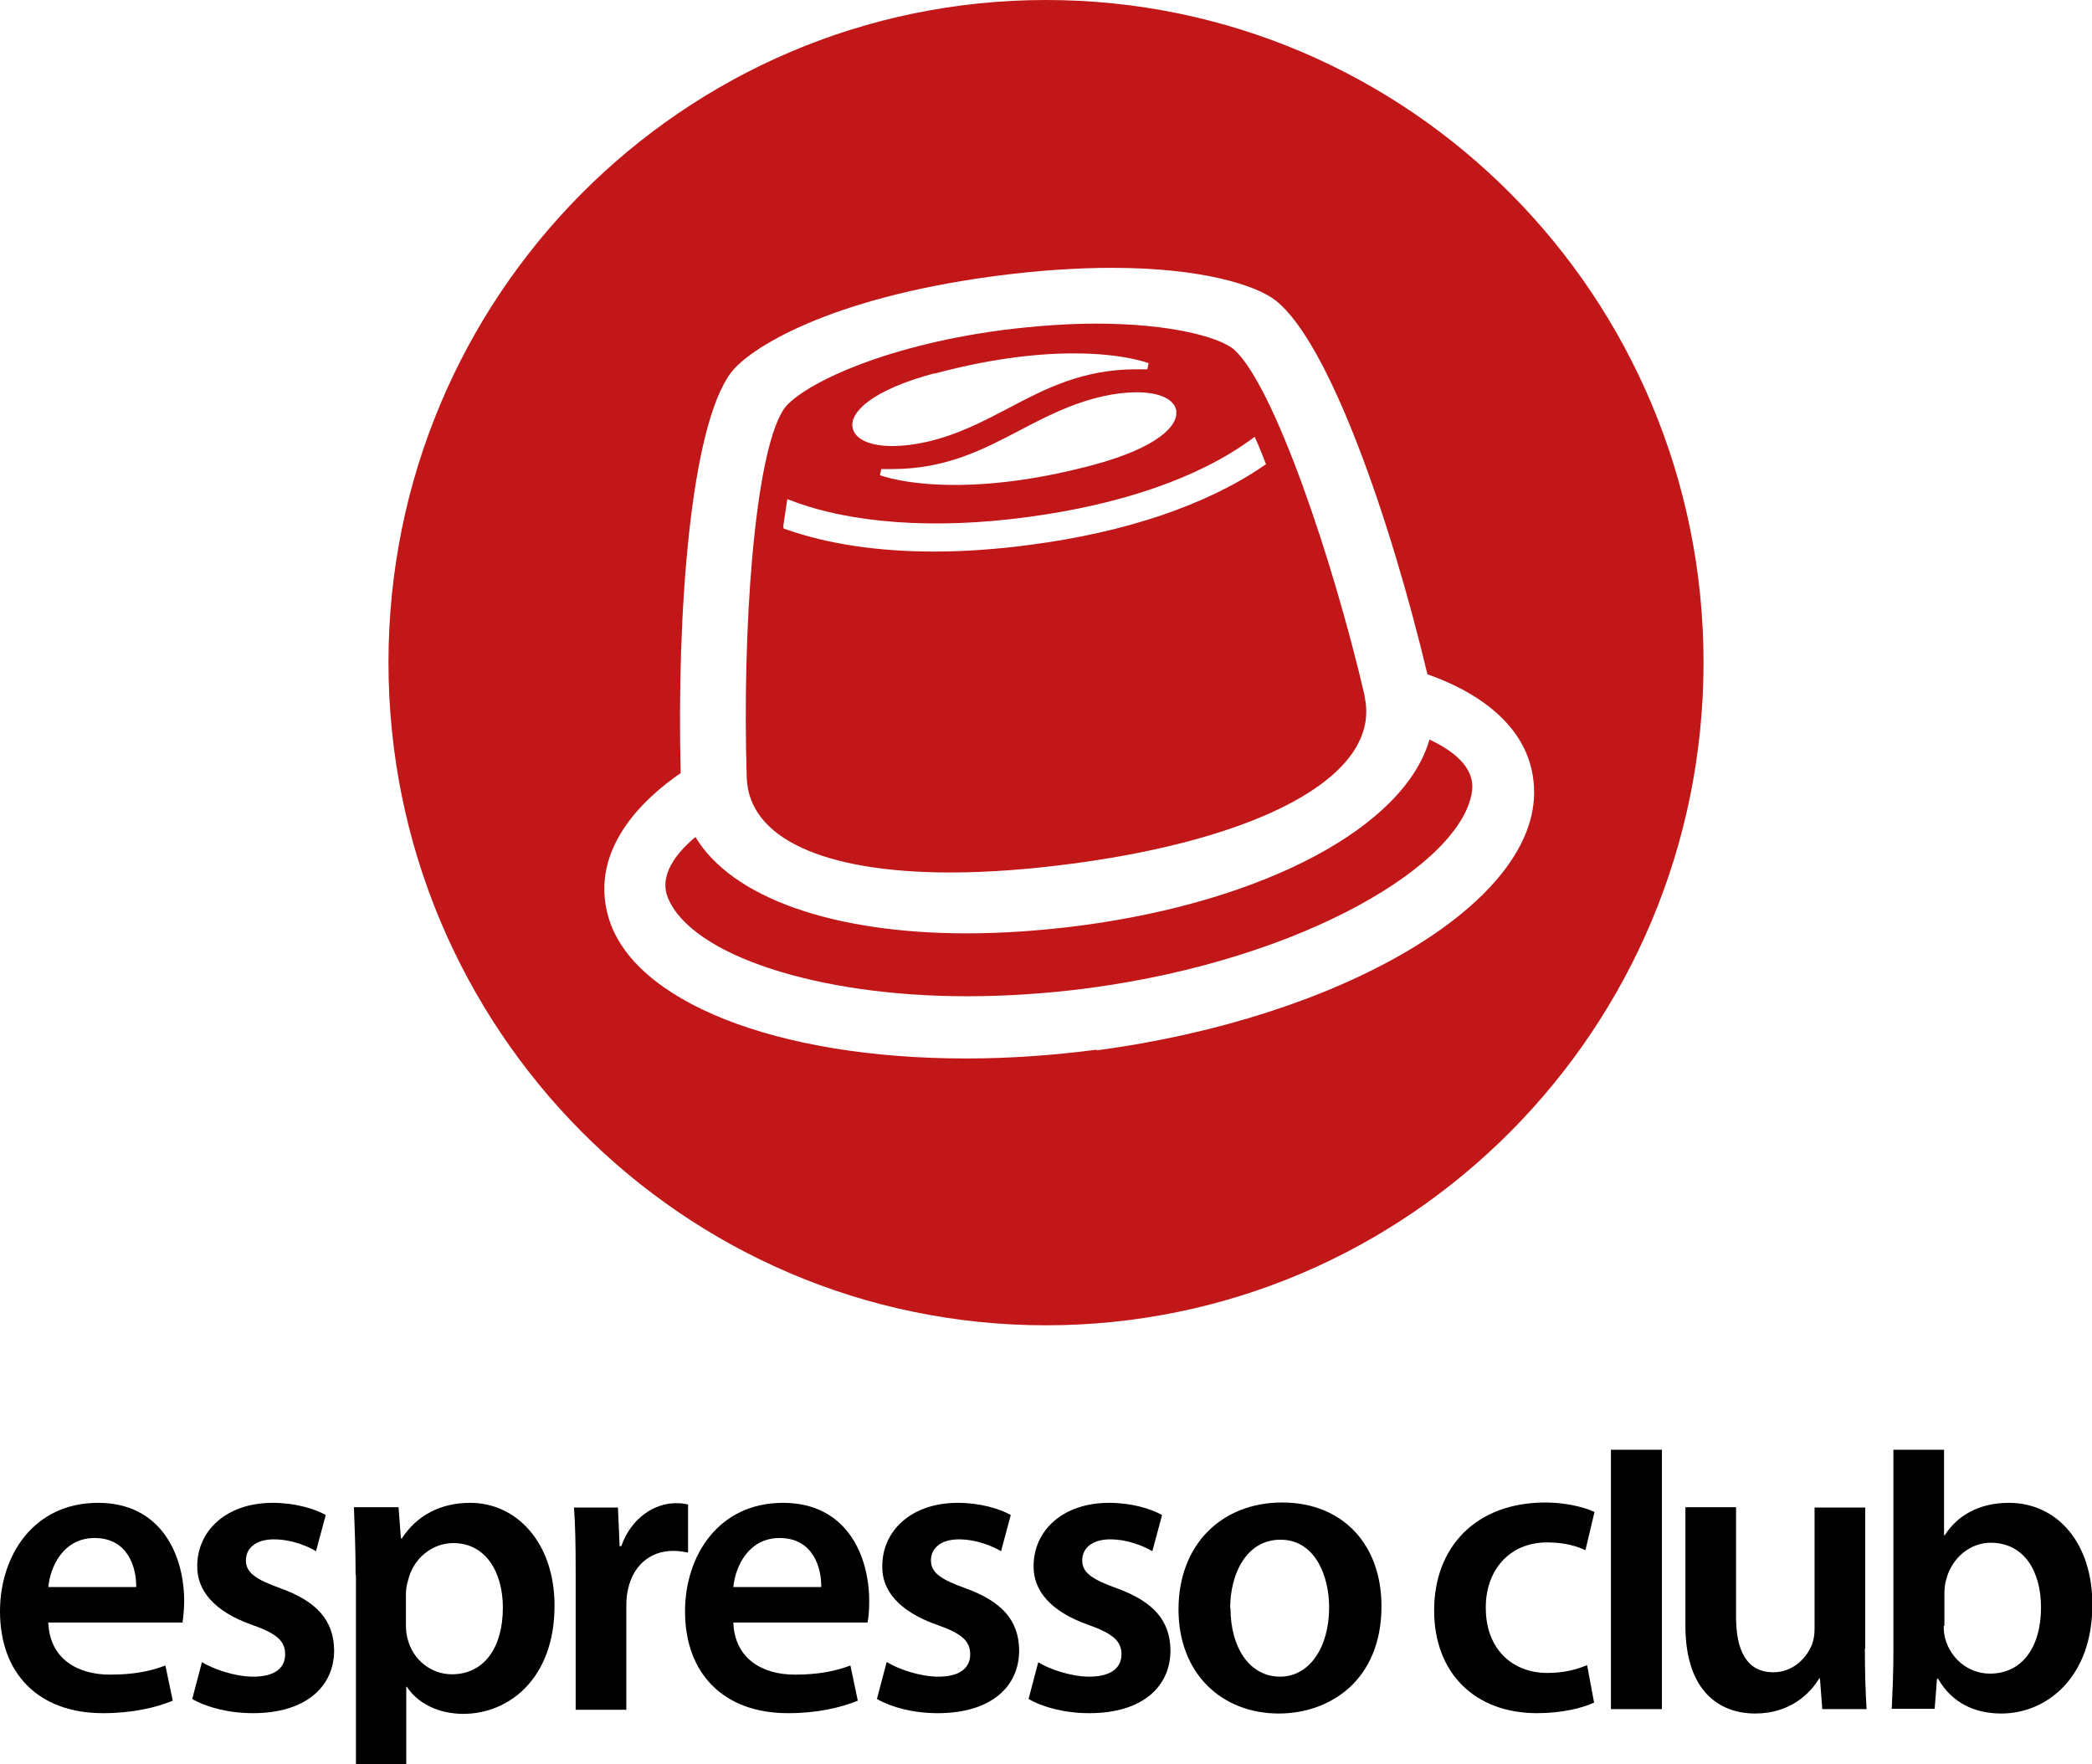 <svg width="217" height="183" viewBox="0 0 217 183" fill="none" xmlns="http://www.w3.org/2000/svg">
<g clip-path="url(#clip0_9_18)">
<path d="M5.011 168.302C5.15 172.091 8.073 173.704 11.414 173.704C13.85 173.704 15.589 173.354 17.155 172.757L17.921 176.405C16.146 177.142 13.676 177.703 10.683 177.703C3.932 177.703 0 173.529 0 167.145C0 161.357 3.48 155.885 10.161 155.885C16.842 155.885 19.104 161.462 19.104 166.058C19.104 167.04 19 167.811 18.93 168.302H5.011ZM14.128 164.619C14.163 162.69 13.328 159.533 9.813 159.533C6.577 159.533 5.22 162.48 5.011 164.619H14.128Z" fill="black"/>
<path d="M20.948 172.407C22.131 173.143 24.393 173.915 26.272 173.915C28.569 173.915 29.578 172.968 29.578 171.6C29.578 170.232 28.743 169.46 26.168 168.548C22.131 167.145 20.426 164.9 20.461 162.445C20.461 158.761 23.489 155.885 28.291 155.885C30.587 155.885 32.606 156.481 33.789 157.148L32.78 160.901C31.91 160.375 30.239 159.673 28.395 159.673C26.551 159.673 25.507 160.585 25.507 161.848C25.507 163.111 26.481 163.813 29.126 164.76C32.884 166.128 34.624 168.092 34.659 171.179C34.659 174.967 31.701 177.703 26.238 177.703C23.732 177.703 21.47 177.107 19.939 176.23L20.948 172.407Z" fill="black"/>
<path d="M36.886 163.321C36.886 160.55 36.781 158.34 36.712 156.341H41.34L41.584 159.568H41.688C43.219 157.218 45.655 155.885 48.787 155.885C53.554 155.885 57.521 159.989 57.521 166.549C57.521 174.125 52.788 177.773 48.056 177.773C45.446 177.773 43.289 176.651 42.21 174.967H42.14V183H36.921V163.321H36.886ZM42.105 168.513C42.105 169.039 42.14 169.495 42.279 169.986C42.801 172.126 44.681 173.669 46.873 173.669C50.213 173.669 52.162 170.898 52.162 166.759C52.162 163.076 50.387 160.059 47.012 160.059C44.855 160.059 42.836 161.638 42.314 163.988C42.175 164.409 42.105 164.9 42.105 165.321V168.548V168.513Z" fill="black"/>
<path d="M59.713 163.111C59.713 160.27 59.678 158.27 59.539 156.376H64.098L64.272 160.375H64.446C65.49 157.428 67.891 155.92 70.118 155.92C70.64 155.92 70.918 155.955 71.371 156.06V161.041C70.953 160.971 70.466 160.866 69.84 160.866C67.334 160.866 65.629 162.515 65.142 164.865C65.037 165.321 64.968 165.882 64.968 166.513V177.352H59.713V163.181V163.111Z" fill="black"/>
<path d="M76.068 168.302C76.207 172.091 79.13 173.704 82.436 173.704C84.872 173.704 86.612 173.354 88.213 172.757L88.978 176.405C87.169 177.142 84.733 177.703 81.74 177.703C74.99 177.703 71.057 173.529 71.057 167.145C71.057 161.357 74.537 155.885 81.218 155.885C87.9 155.885 90.161 161.462 90.161 166.058C90.161 167.04 90.092 167.811 89.987 168.302H76.103H76.068ZM85.185 164.619C85.22 162.69 84.385 159.533 80.87 159.533C77.634 159.533 76.277 162.48 76.068 164.619H85.185Z" fill="black"/>
<path d="M92.006 172.407C93.189 173.143 95.451 173.915 97.33 173.915C99.626 173.915 100.636 172.968 100.636 171.6C100.636 170.232 99.8 169.46 97.225 168.548C93.189 167.145 91.449 164.9 91.519 162.445C91.519 158.761 94.546 155.885 99.348 155.885C101.645 155.885 103.663 156.481 104.846 157.148L103.837 160.901C102.932 160.375 101.297 159.673 99.453 159.673C97.608 159.673 96.564 160.585 96.564 161.848C96.564 163.111 97.539 163.813 100.183 164.76C103.941 166.128 105.681 168.092 105.716 171.179C105.716 174.967 102.793 177.703 97.26 177.703C94.755 177.703 92.493 177.107 90.962 176.23L91.971 172.407H92.006Z" fill="black"/>
<path d="M107.665 172.407C108.848 173.143 111.11 173.915 112.989 173.915C115.286 173.915 116.33 172.968 116.33 171.6C116.33 170.232 115.46 169.46 112.919 168.548C108.883 167.145 107.178 164.9 107.213 162.445C107.213 158.761 110.24 155.885 115.042 155.885C117.339 155.885 119.357 156.481 120.54 157.148L119.531 160.901C118.626 160.375 116.991 159.673 115.146 159.673C113.302 159.673 112.258 160.585 112.258 161.848C112.258 163.111 113.233 163.813 115.877 164.76C119.635 166.128 121.375 168.092 121.41 171.179C121.41 174.967 118.487 177.703 112.989 177.703C110.484 177.703 108.222 177.107 106.691 176.23L107.7 172.407H107.665Z" fill="black"/>
<path d="M143.298 166.619C143.298 174.301 137.939 177.738 132.65 177.738C126.769 177.738 122.245 173.634 122.245 166.935C122.245 160.235 126.699 155.85 132.998 155.85C139.296 155.85 143.298 160.235 143.298 166.584V166.619ZM127.639 166.829C127.639 170.863 129.588 173.915 132.789 173.915C135.782 173.915 137.87 170.933 137.87 166.724C137.87 163.462 136.408 159.709 132.824 159.709C129.24 159.709 127.604 163.322 127.604 166.794L127.639 166.829Z" fill="black"/>
<path d="M165.325 176.616C164.212 177.142 162.054 177.703 159.444 177.703C152.972 177.703 148.761 173.529 148.761 167.04C148.761 160.55 153.007 155.85 160.314 155.85C162.228 155.85 164.212 156.271 165.395 156.832L164.455 160.796C163.62 160.41 162.367 159.989 160.488 159.989C156.486 159.989 154.085 162.971 154.12 166.794C154.12 171.074 156.904 173.529 160.488 173.529C162.332 173.529 163.585 173.143 164.629 172.722L165.36 176.651L165.325 176.616Z" fill="black"/>
<path d="M167.1 150.378H172.389V177.282H167.1V150.378Z" fill="black"/>
<path d="M193.442 171.004C193.442 173.494 193.511 175.564 193.616 177.282H189.023L188.779 174.09H188.709C187.805 175.599 185.751 177.738 182.063 177.738C178.374 177.738 174.825 175.458 174.825 168.618V156.341H180.079V167.741C180.079 171.214 181.193 173.459 183.942 173.459C186.03 173.459 187.387 171.951 187.944 170.618C188.118 170.162 188.222 169.6 188.222 169.004V156.376H193.477V171.004H193.442Z" fill="black"/>
<path d="M196.226 177.282C196.295 175.844 196.4 173.529 196.4 171.389V150.378H201.654V159.252H201.724C203.011 157.218 205.273 155.885 208.37 155.885C213.451 155.885 217.07 160.129 217.035 166.478C217.035 173.985 212.302 177.738 207.605 177.738C204.925 177.738 202.524 176.721 201.028 174.125H200.923L200.68 177.247H196.226V177.282ZM201.619 168.653C201.619 169.074 201.654 169.495 201.758 169.916C202.315 172.021 204.16 173.599 206.421 173.599C209.692 173.599 211.711 170.933 211.711 166.724C211.711 163.006 209.971 160.024 206.491 160.024C204.368 160.024 202.454 161.568 201.863 163.883C201.758 164.269 201.689 164.76 201.689 165.251V168.653H201.619Z" fill="black"/>
<path d="M141.558 72.19C138.217 57.843 132.128 40.024 128.056 36.305C126.63 35.008 121.514 33.569 113.72 33.569C110.623 33.569 107.352 33.815 103.976 34.236C90.997 35.955 82.749 40.199 81.253 42.514C78.226 47.215 76.973 65.595 77.46 80.679C77.669 86.922 85.359 90.5 98.617 90.5C102.445 90.5 106.691 90.185 111.214 89.588C126.038 87.624 136.652 83.415 140.305 78.083C141.593 76.189 142.01 74.224 141.523 72.155L141.558 72.19ZM122.002 42.654C122.21 44.163 120.088 46.408 113.511 48.197C108.291 49.6 103.42 50.301 99.035 50.301C93.92 50.301 91.345 49.319 91.275 49.284L91.414 48.653C91.797 48.653 92.215 48.653 92.563 48.653C98.13 48.653 101.993 46.618 105.751 44.654C108.361 43.286 111.11 41.848 114.381 41.111C115.634 40.83 116.817 40.69 117.895 40.69C120.331 40.69 121.862 41.427 122.036 42.69L122.002 42.654ZM96.912 38.761C102.132 37.358 107.004 36.656 111.388 36.656C116.504 36.656 119.044 37.638 119.148 37.673L119.009 38.305C118.626 38.305 118.243 38.305 117.861 38.305C112.293 38.305 108.396 40.339 104.672 42.304C102.062 43.672 99.348 45.11 96.077 45.846C94.79 46.127 93.641 46.267 92.563 46.267C90.162 46.267 88.596 45.531 88.422 44.268C88.213 42.76 90.37 40.48 96.912 38.726V38.761ZM131.049 48.337C125.099 52.406 116.747 55.212 106.899 56.51C103.454 56.966 100.079 57.212 96.947 57.212C91.066 57.212 85.881 56.44 81.497 54.897L81.253 54.791V54.546C81.392 53.634 81.497 52.897 81.601 52.196L81.671 51.775L82.054 51.915C88.248 54.3 96.982 54.932 106.586 53.634C116.295 52.336 124.333 49.565 129.796 45.566L130.144 45.32L130.318 45.706C130.562 46.197 130.736 46.723 130.979 47.285L131.327 48.162L131.084 48.302L131.049 48.337Z" fill="#C11718"/>
<path d="M152.693 82.047C153.007 79.486 150.536 77.767 148.274 76.715C145.699 85.73 131.258 93.482 112.084 96.007C108.013 96.534 104.046 96.814 100.288 96.814C86.369 96.814 75.894 93.096 72.136 86.817C70.222 88.431 68.308 90.746 69.283 93.131C71.719 99.059 84.733 103.339 100.288 103.339C104.394 103.339 108.639 103.058 112.919 102.497C135.503 99.48 151.719 89.483 152.693 82.047Z" fill="#C11718"/>
<path d="M108.5 0C70.849 0 40.296 30.763 40.296 68.717C40.296 106.671 70.814 137.469 108.5 137.469C146.186 137.469 176.704 106.671 176.704 68.717C176.704 30.763 146.186 0 108.5 0ZM113.754 108.881C109.196 109.477 104.637 109.793 100.218 109.793C80.488 109.793 65.559 103.865 63.089 95.06C61.105 88.01 66.882 82.748 70.605 80.188C70.188 63.526 71.614 44.268 75.825 38.656C77.669 36.2 85.777 30.939 103.28 28.623C107.56 28.062 111.632 27.782 115.355 27.782C124.716 27.782 130.353 29.605 132.337 31.184C137.835 35.499 144.203 53.739 148.065 69.945C152.311 71.418 159.235 74.996 159.131 82.362C158.957 93.903 139.053 105.584 113.754 108.951V108.881Z" fill="#C11718"/>
</g>
<defs>
<clipPath id="clip0_9_18">
<rect width="217" height="183" fill="white"/>
</clipPath>
</defs>
</svg>
